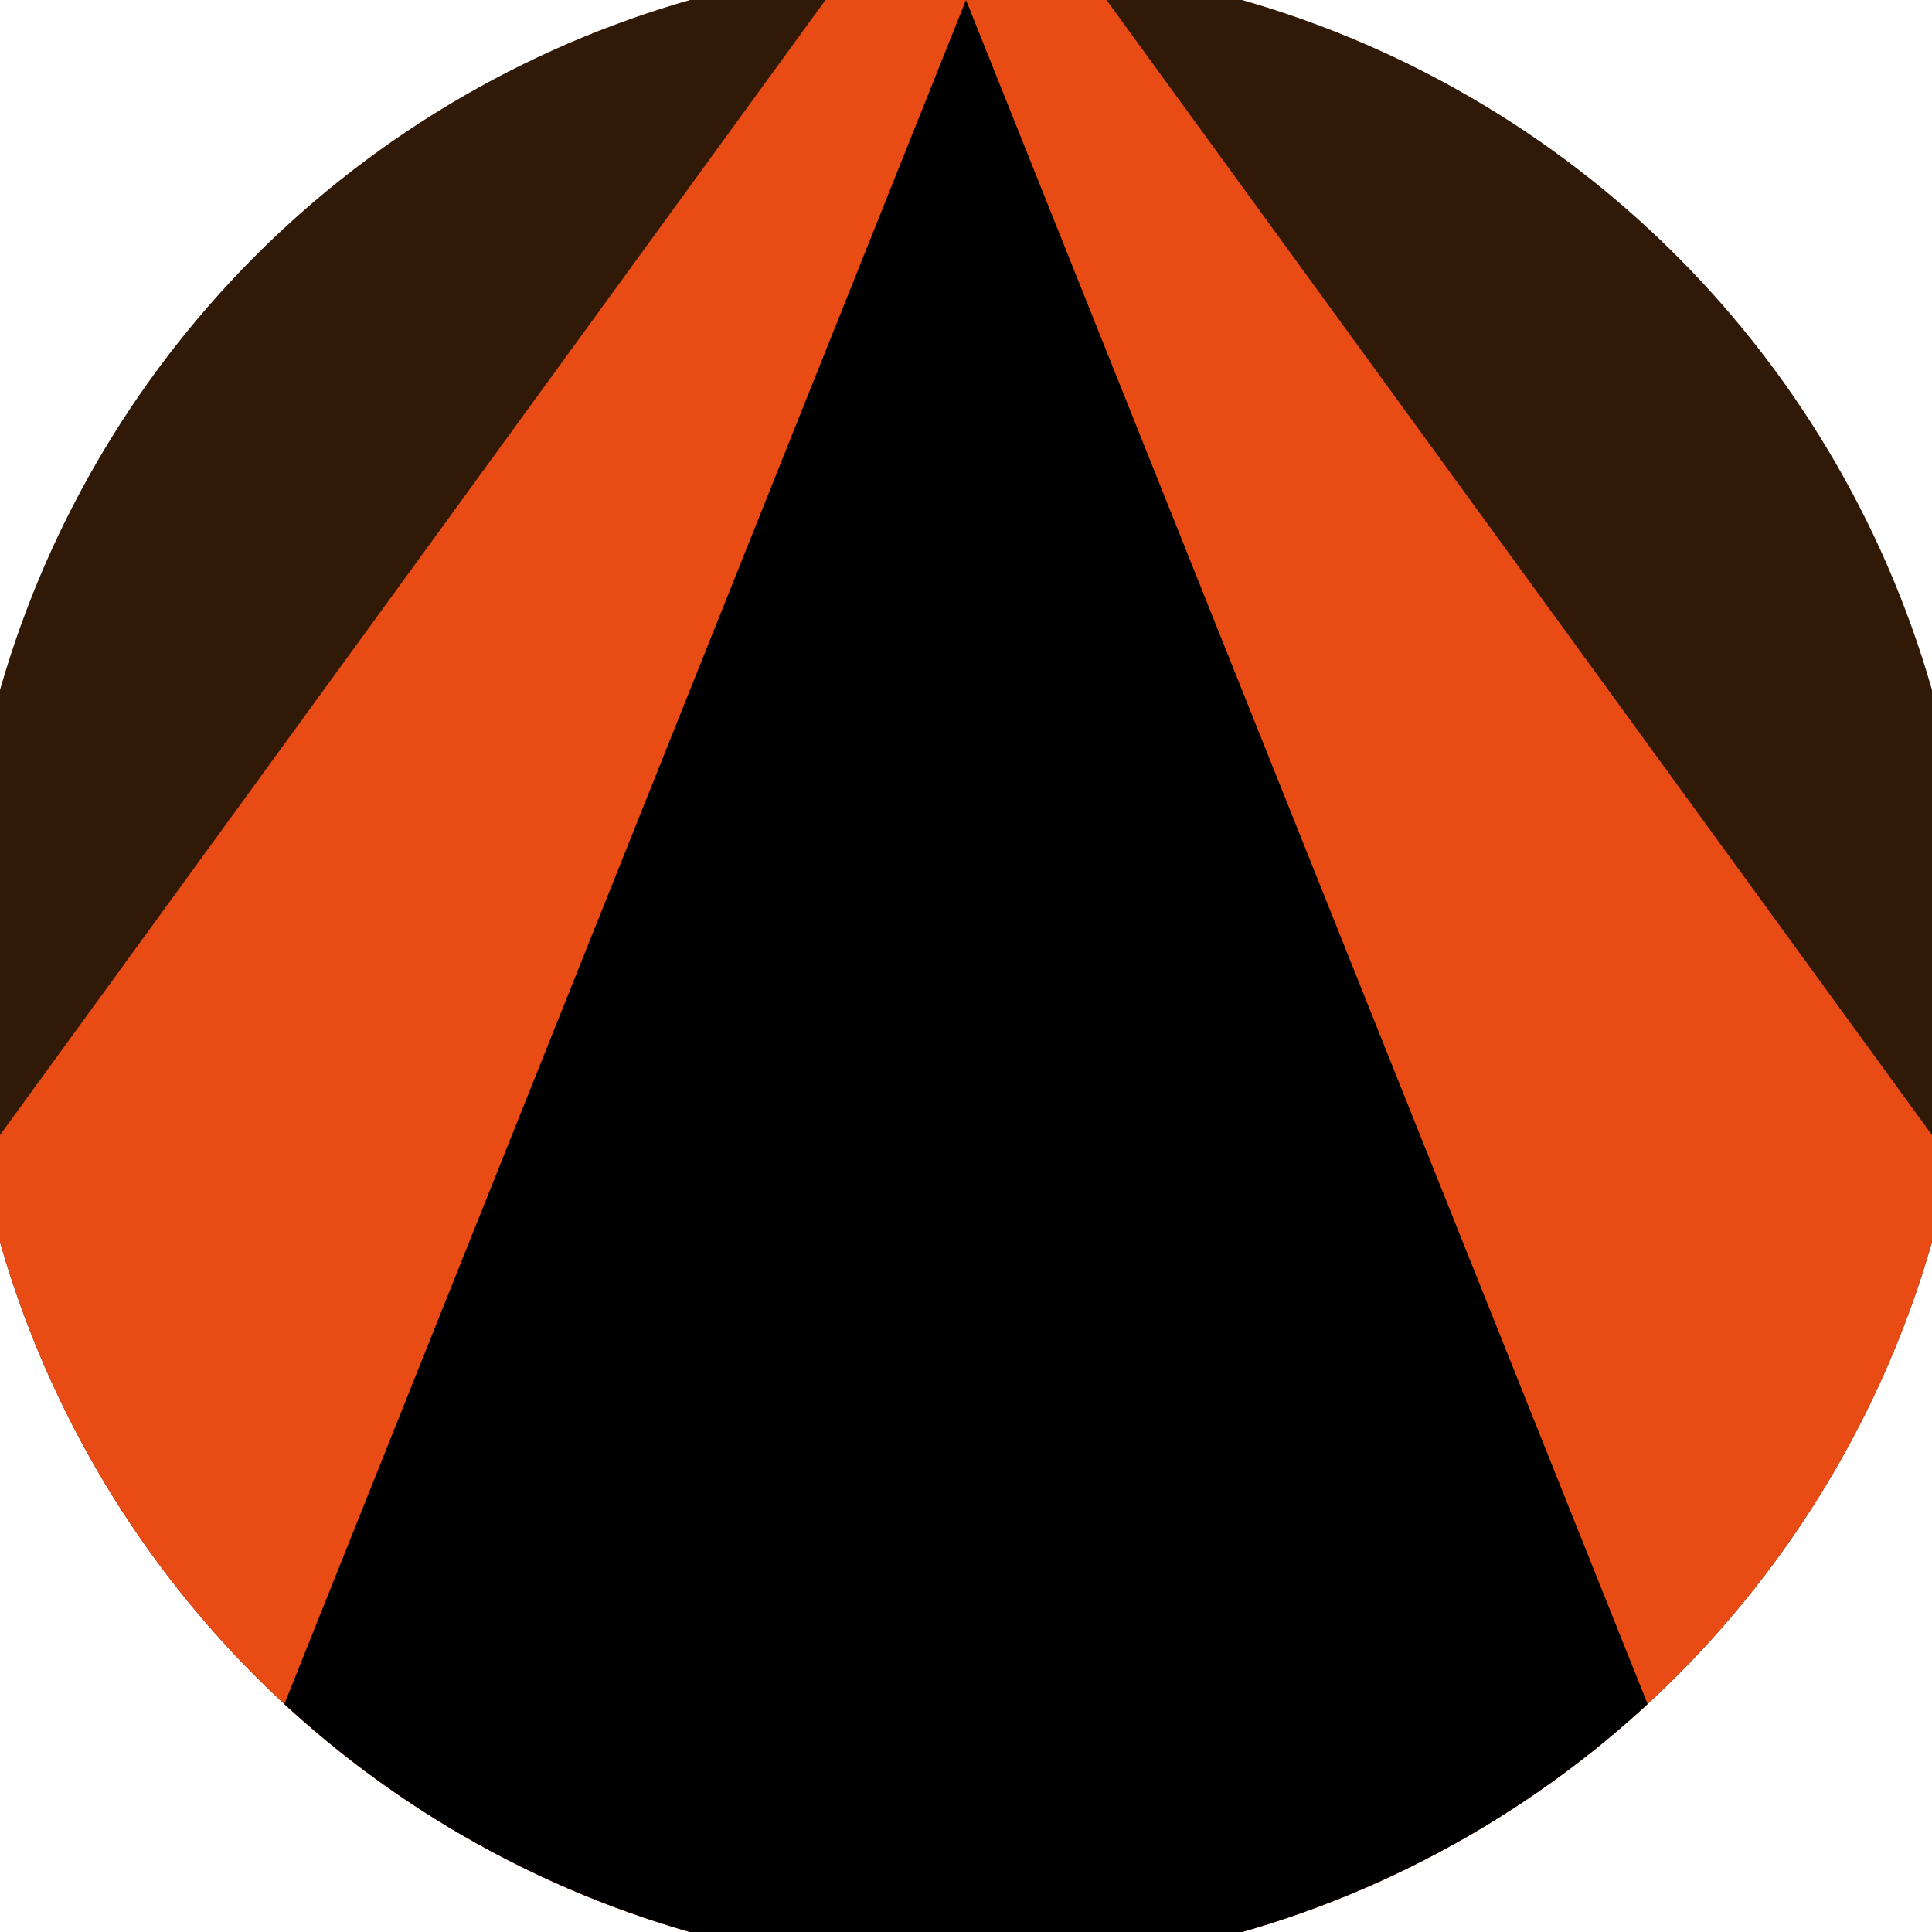 <svg xmlns="http://www.w3.org/2000/svg" width="128" height="128" viewBox="0 0 100 100" shape-rendering="geometricPrecision">
                            <defs>
                                <clipPath id="clip">
                                    <circle cx="50" cy="50" r="52" />
                                    <!--<rect x="0" y="0" width="100" height="100"/>-->
                                </clipPath>
                            </defs>
                            <g transform="rotate(0 50 50)">
                            <rect x="0" y="0" width="100" height="100" fill="#311908" clip-path="url(#clip)"/><path d="M 50 -10 L -30 100 H 130 Z" fill="#e84b13" clip-path="url(#clip)"/><path d="M 50 0 L 10 100 H 90 Z" fill="#000000" clip-path="url(#clip)"/></g></svg>